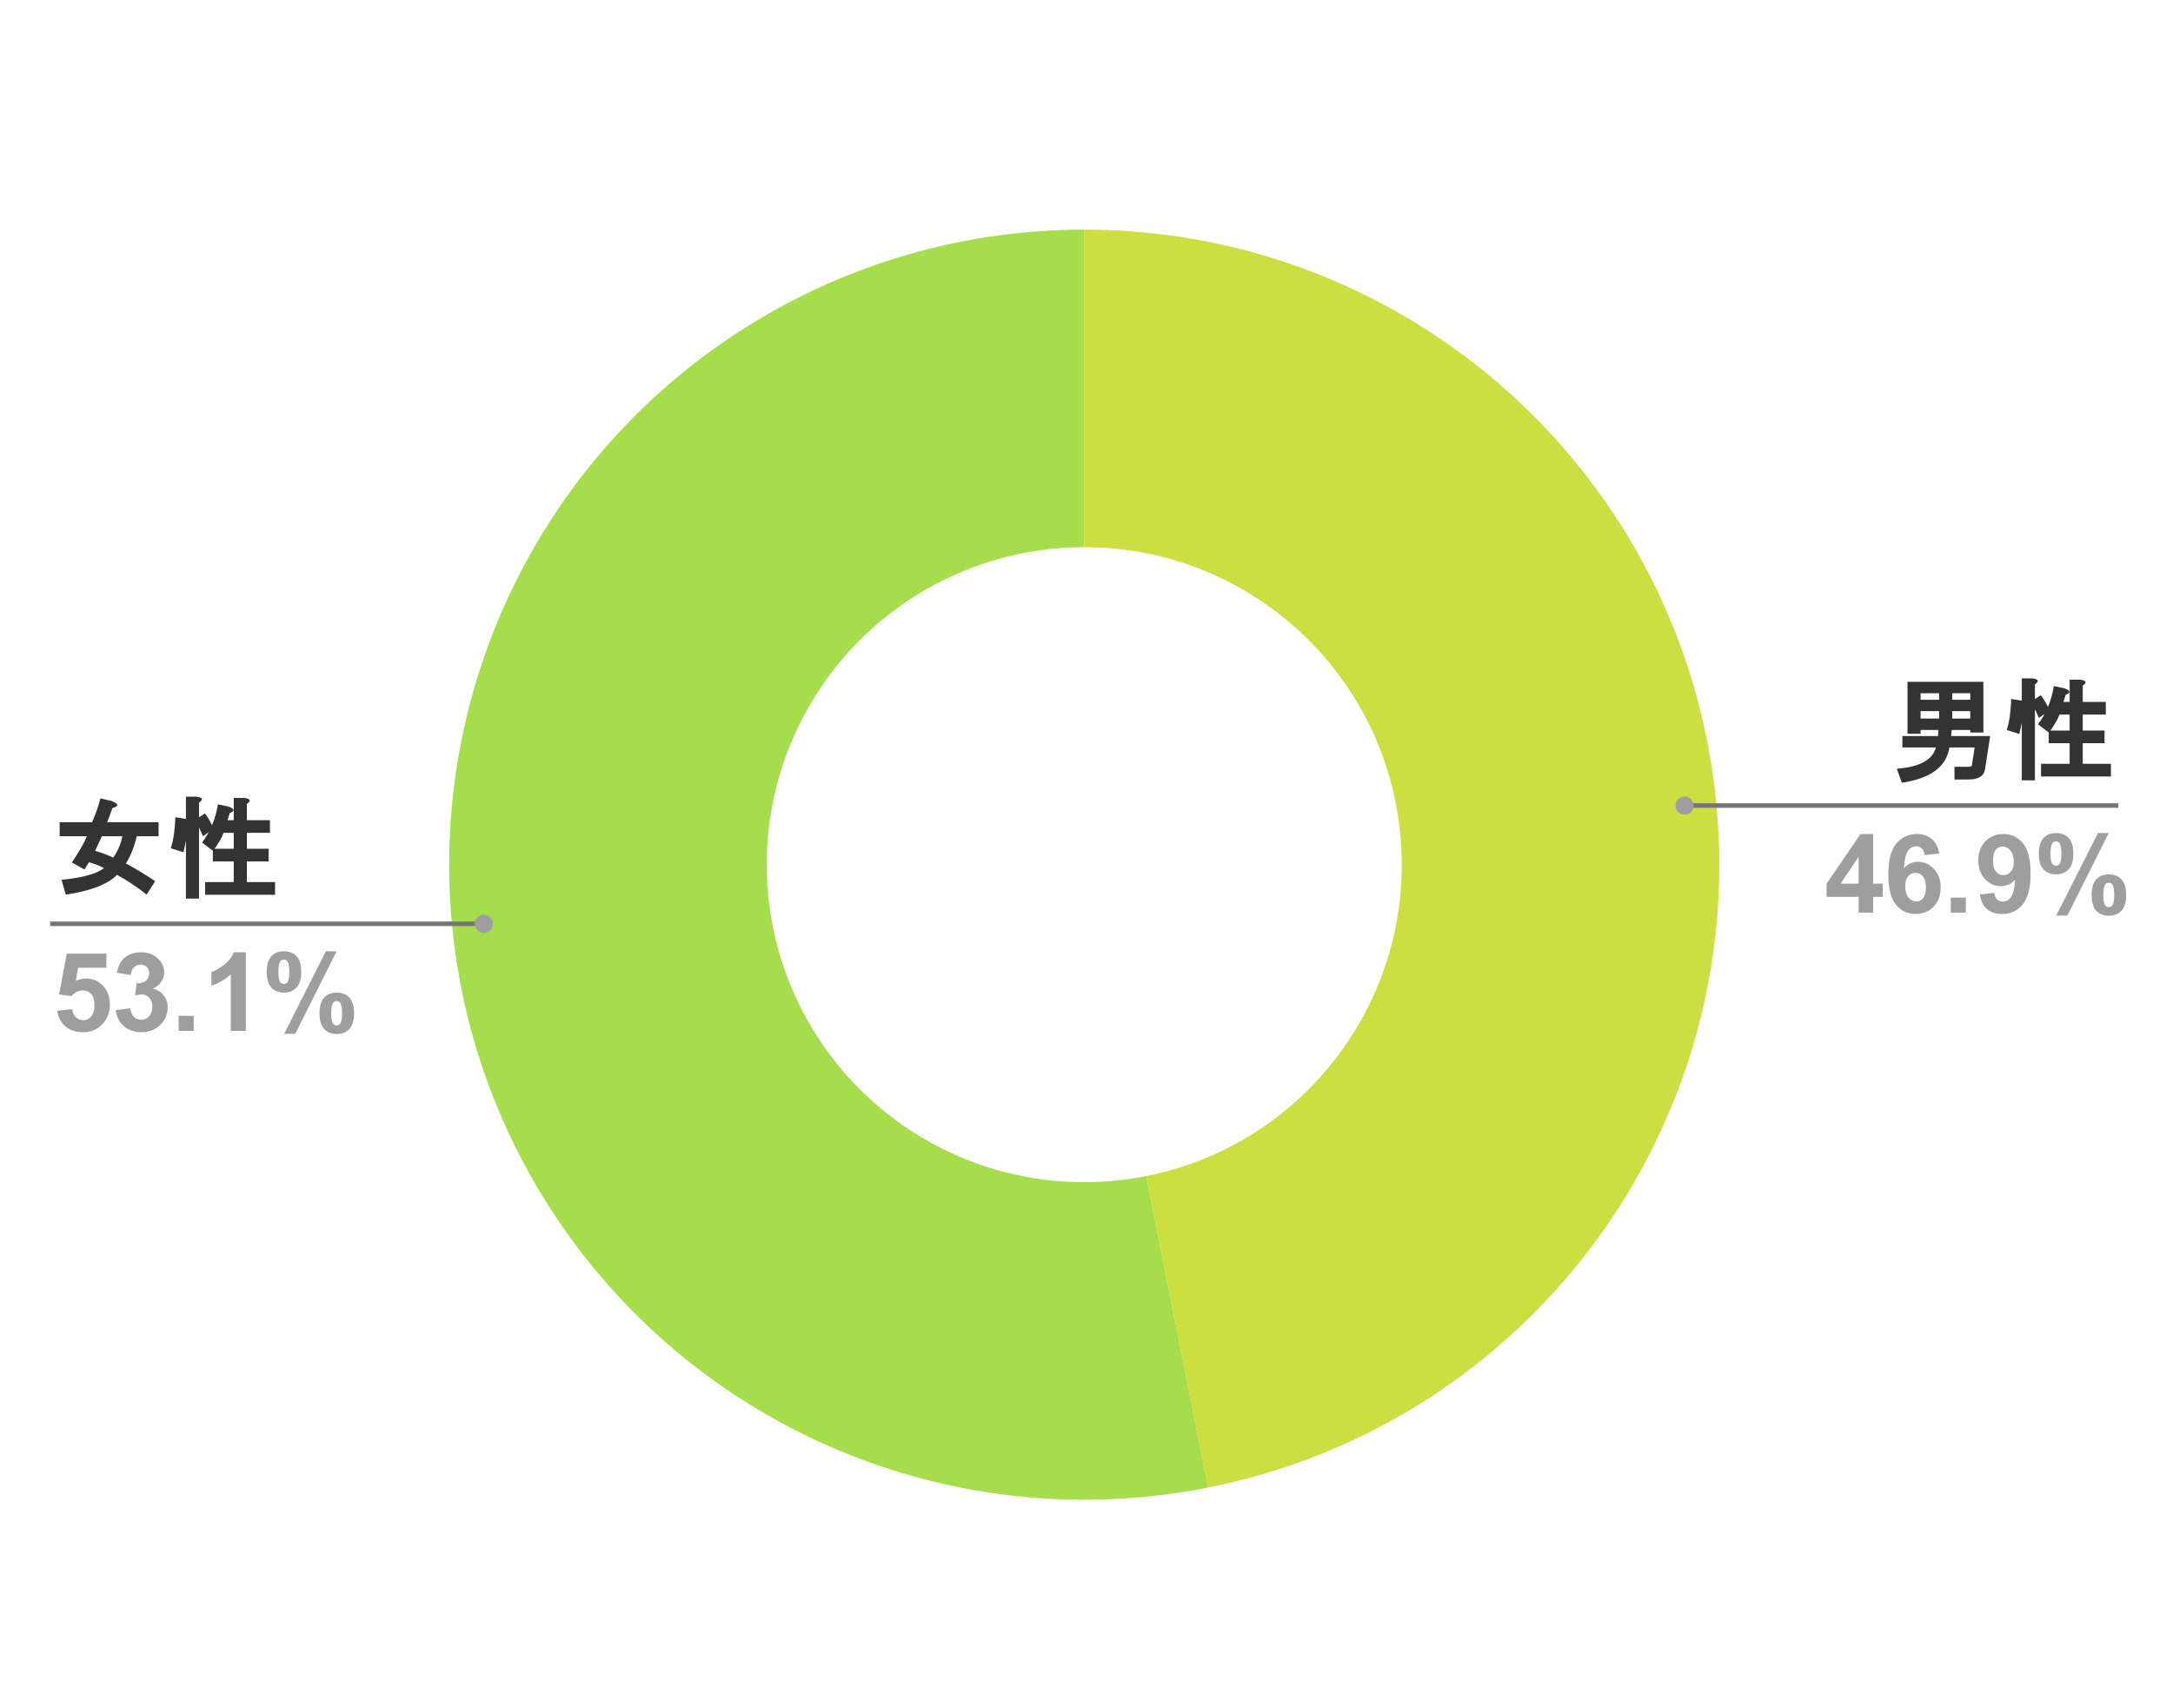 <svg version="1.1" viewBox="0.0 0.0 477.0 375.0" fill="none" stroke="none" stroke-linecap="square" stroke-miterlimit="10" width="477" height="375" xmlns:xlink="http://www.w3.org/1999/xlink" xmlns="http://www.w3.org/2000/svg"><path fill="#ffffff" fill-opacity="0.0" d="M0 0L477.0 0L477.0 375.0L0 375.0L0 0Z" fill-rule="nonzero"/><path fill="#ccde40" d="M238.0 50.407C309.695 50.407 369.699 104.791 376.726 176.141C383.754 247.491 335.513 312.536 265.195 326.523L251.598 258.163C286.756 251.17 310.877 218.647 307.363 182.972C303.849 147.297 273.848 120.105 238.0 120.105Z" fill-rule="nonzero"/><path fill="#a5de4a" d="M265.195 326.523C213.139 336.878 159.719 316.772 127.409 274.664C95.098 232.556 89.503 175.753 112.978 128.15C136.453 80.548 184.924 50.407 238.0 50.407L238.0 120.105C211.462 120.105 187.227 135.176 175.489 158.977C163.752 182.778 166.549 211.18 182.704 232.234C198.86 253.288 225.569 263.341 251.598 258.163Z" fill-rule="nonzero"/><path fill="#333333" d="M34.812 180.503L34.812 183.565L30.016 183.565Q29.156 187.206 27.625 189.534Q30.719 191.175 34.062 193.425L32.188 196.362Q28.781 193.706 25.688 192.034Q22.641 195.159 14.453 196.378L13.5 193.128Q20.516 192.425 22.828 190.55Q21.469 189.815 19.531 189.269L18.547 190.862L15.781 189.331Q18.297 185.55 19.062 183.565L13.094 183.565L13.094 180.503L20.203 180.503Q21.375 177.831 22.047 175.253L24.531 175.831Q26.891 176.784 24.672 177.378Q24.0 179.3 23.516 180.503L34.812 180.503ZM20.875 186.769Q22.766 187.284 24.859 188.253Q26.344 186.144 26.859 183.565L22.359 183.565Q21.734 184.956 20.875 186.769ZM49.953 180.034L51.312 180.034L51.312 175.159L53.625 175.159Q55.672 175.409 54.188 176.472L54.188 180.034L59.25 180.034L59.25 182.815L54.188 182.815L54.188 186.315L58.969 186.315L58.969 189.097L54.188 189.097L54.188 193.628L60.375 193.628L60.375 196.409L45.031 196.409L45.031 193.628L51.312 193.628L51.312 189.097L46.719 189.097L46.719 186.315L51.312 186.315L51.312 182.815L49.078 182.815Q48.516 184.425 46.75 186.769L44.359 184.94Q47.031 181.456 47.844 176.565L50.172 177.05Q52.203 177.815 50.438 178.472L49.953 180.034ZM40.812 174.878L43.125 174.878Q45.172 175.128 43.688 176.19L43.688 197.253L40.812 197.253L40.812 174.878ZM44.984 178.55Q46.156 180.097 46.891 181.94L44.547 183.55Q43.672 181.425 42.781 180.019L44.984 178.55ZM40.859 179.769Q42.688 180.284 41.234 181.112Q41.062 183.894 40.266 187.081L37.5 186.206Q38.375 183.456 38.484 179.394L40.859 179.769Z" fill-rule="nonzero"/><path fill="#9e9e9e" d="M12.562 221.862L15.844 221.519Q15.984 222.644 16.672 223.3Q17.375 223.94 18.281 223.94Q19.312 223.94 20.016 223.112Q20.734 222.269 20.734 220.581Q20.734 218.987 20.016 218.206Q19.312 217.409 18.188 217.409Q16.766 217.409 15.641 218.659L12.969 218.284L14.656 209.331L23.359 209.331L23.359 212.425L17.156 212.425L16.641 215.331Q17.734 214.784 18.891 214.784Q21.078 214.784 22.594 216.378Q24.125 217.972 24.125 220.519Q24.125 222.644 22.891 224.3Q21.219 226.581 18.234 226.581Q15.859 226.581 14.359 225.3Q12.859 224.019 12.562 221.862ZM25.406 221.722L28.594 221.331Q28.75 222.55 29.406 223.206Q30.078 223.847 31.031 223.847Q32.047 223.847 32.734 223.081Q33.438 222.3 33.438 220.987Q33.438 219.737 32.766 219.019Q32.109 218.284 31.141 218.284Q30.516 218.284 29.641 218.534L30.0 215.847Q31.328 215.894 32.031 215.284Q32.734 214.659 32.734 213.644Q32.734 212.769 32.219 212.253Q31.703 211.737 30.859 211.737Q30.016 211.737 29.406 212.331Q28.812 212.909 28.688 214.034L25.656 213.519Q25.969 211.956 26.609 211.034Q27.25 210.097 28.391 209.565Q29.531 209.034 30.953 209.034Q33.375 209.034 34.844 210.581Q36.047 211.847 36.047 213.44Q36.047 215.706 33.578 217.05Q35.047 217.362 35.922 218.472Q36.812 219.565 36.812 221.128Q36.812 223.394 35.156 224.987Q33.516 226.581 31.047 226.581Q28.719 226.581 27.188 225.237Q25.656 223.894 25.406 221.722ZM39.219 226.284L39.219 222.987L42.516 222.987L42.516 226.284L39.219 226.284ZM53.953 226.284L50.656 226.284L50.656 213.878Q48.844 215.565 46.406 216.362L46.406 213.378Q47.688 212.956 49.203 211.784Q50.719 210.597 51.281 209.034L53.953 209.034L53.953 226.284ZM58.547 213.347Q58.547 211.034 59.562 209.925Q60.578 208.815 62.312 208.815Q64.094 208.815 65.109 209.925Q66.125 211.019 66.125 213.347Q66.125 215.659 65.109 216.769Q64.094 217.878 62.359 217.878Q60.578 217.878 59.562 216.769Q58.547 215.659 58.547 213.347ZM61.109 213.315Q61.109 215.003 61.5 215.565Q61.797 215.987 62.312 215.987Q62.828 215.987 63.125 215.565Q63.5 215.003 63.5 213.315Q63.5 211.644 63.125 211.081Q62.828 210.644 62.312 210.644Q61.797 210.644 61.5 211.065Q61.109 211.644 61.109 213.315ZM64.812 226.94L62.375 226.94L71.531 208.815L73.891 208.815L64.812 226.94ZM70.141 222.425Q70.141 220.112 71.141 219.003Q72.156 217.894 73.922 217.894Q75.688 217.894 76.703 219.003Q77.719 220.112 77.719 222.425Q77.719 224.753 76.703 225.862Q75.688 226.972 73.953 226.972Q72.156 226.972 71.141 225.862Q70.141 224.753 70.141 222.425ZM72.703 222.409Q72.703 224.097 73.094 224.659Q73.375 225.081 73.891 225.081Q74.422 225.081 74.703 224.659Q75.094 224.097 75.094 222.409Q75.094 220.737 74.719 220.159Q74.422 219.737 73.891 219.737Q73.375 219.737 73.094 220.159Q72.703 220.737 72.703 222.409Z" fill-rule="nonzero"/><path stroke="#757575" stroke-width="1.0" stroke-linecap="butt" d="M11.5 202.784L92.603 202.784L106.21 202.784" fill-rule="nonzero"/><path fill="#9e9e9e" d="M108.21 202.784C108.21 201.68 107.315 200.784 106.21 200.784C105.106 200.784 104.21 201.68 104.21 202.784C104.21 203.889 105.106 204.784 106.21 204.784C107.315 204.784 108.21 203.889 108.21 202.784" fill-rule="nonzero"/><path fill="#333333" d="M433.453 164.074L427.906 164.074Q426.969 170.386 417.484 171.824L416.375 168.746Q423.891 168.168 424.953 164.074L417.594 164.074L417.594 161.574L425.422 161.574Q425.469 160.902 425.516 160.23L421.594 160.23L421.594 161.074L418.719 161.074L418.719 149.668L435.375 149.668L435.375 160.793L432.5 160.793L432.5 160.23L428.406 160.23Q428.344 160.996 428.297 161.574L436.859 161.574L435.75 168.808Q435.406 171.105 432.156 171.105L429.031 171.105L429.031 168.324L432.062 168.324Q432.828 168.324 432.875 167.918L433.453 164.074ZM432.5 152.168L428.531 152.168L428.531 153.605L432.5 153.605L432.5 152.168ZM425.656 152.168L421.594 152.168L421.594 153.605L425.656 153.605L425.656 152.168ZM425.656 156.105L421.594 156.105L421.594 157.73L425.656 157.73L425.656 156.105ZM428.531 156.105L428.531 157.73L432.5 157.73L432.5 156.105L428.531 156.105ZM452.953 154.074L454.312 154.074L454.312 149.199L456.625 149.199Q458.672 149.449 457.188 150.511L457.188 154.074L462.25 154.074L462.25 156.855L457.188 156.855L457.188 160.355L461.969 160.355L461.969 163.136L457.188 163.136L457.188 167.668L463.375 167.668L463.375 170.449L448.031 170.449L448.031 167.668L454.312 167.668L454.312 163.136L449.719 163.136L449.719 160.355L454.312 160.355L454.312 156.855L452.078 156.855Q451.516 158.464 449.75 160.808L447.359 158.98Q450.031 155.496 450.844 150.605L453.172 151.089Q455.203 151.855 453.438 152.511L452.953 154.074ZM443.812 148.918L446.125 148.918Q448.172 149.168 446.688 150.23L446.688 171.293L443.812 171.293L443.812 148.918ZM447.984 152.589Q449.156 154.136 449.891 155.98L447.547 157.589Q446.672 155.464 445.781 154.058L447.984 152.589ZM443.859 153.808Q445.688 154.324 444.234 155.152Q444.062 157.933 443.266 161.121L440.5 160.246Q441.375 157.496 441.484 153.433L443.859 153.808Z" fill-rule="nonzero"/><path fill="#9e9e9e" d="M407.984 200.324L407.984 196.871L400.953 196.871L400.953 193.98L408.406 183.074L411.172 183.074L411.172 193.964L413.297 193.964L413.297 196.871L411.172 196.871L411.172 200.324L407.984 200.324ZM407.984 193.964L407.984 188.105L404.031 193.964L407.984 193.964ZM425.672 187.355L422.484 187.699Q422.375 186.714 421.875 186.246Q421.391 185.777 420.609 185.777Q419.562 185.777 418.844 186.714Q418.125 187.652 417.938 190.621Q419.156 189.168 420.984 189.168Q423.047 189.168 424.516 190.746Q426.0 192.308 426.0 194.793Q426.0 197.433 424.453 199.027Q422.906 200.621 420.469 200.621Q417.875 200.621 416.188 198.605Q414.516 196.574 414.516 191.964Q414.516 187.246 416.266 185.168Q418.016 183.074 420.797 183.074Q422.766 183.074 424.047 184.168Q425.328 185.261 425.672 187.355ZM418.219 194.527Q418.219 196.136 418.953 197.011Q419.688 197.886 420.641 197.886Q421.547 197.886 422.156 197.168Q422.766 196.449 422.766 194.824Q422.766 193.152 422.109 192.371Q421.453 191.589 420.469 191.589Q419.531 191.589 418.875 192.339Q418.219 193.074 418.219 194.527ZM428.219 200.324L428.219 197.027L431.516 197.027L431.516 200.324L428.219 200.324ZM434.594 196.355L437.781 195.996Q437.891 196.964 438.375 197.433Q438.875 197.902 439.688 197.902Q440.703 197.902 441.422 196.964Q442.141 196.027 442.344 193.074Q441.094 194.527 439.234 194.527Q437.203 194.527 435.734 192.964Q434.266 191.386 434.266 188.886Q434.266 186.277 435.812 184.683Q437.375 183.074 439.766 183.074Q442.391 183.074 444.062 185.105Q445.734 187.121 445.734 191.746Q445.734 196.449 443.984 198.543Q442.25 200.636 439.438 200.636Q437.422 200.636 436.172 199.558Q434.938 198.48 434.594 196.355ZM442.047 189.152Q442.047 187.558 441.312 186.683Q440.578 185.808 439.625 185.808Q438.703 185.808 438.094 186.527Q437.5 187.246 437.5 188.886Q437.5 190.543 438.156 191.324Q438.812 192.105 439.797 192.105Q440.75 192.105 441.391 191.355Q442.047 190.605 442.047 189.152ZM447.547 187.386Q447.547 185.074 448.562 183.964Q449.578 182.855 451.312 182.855Q453.094 182.855 454.109 183.964Q455.125 185.058 455.125 187.386Q455.125 189.699 454.109 190.808Q453.094 191.918 451.359 191.918Q449.578 191.918 448.562 190.808Q447.547 189.699 447.547 187.386ZM450.109 187.355Q450.109 189.043 450.5 189.605Q450.797 190.027 451.312 190.027Q451.828 190.027 452.125 189.605Q452.5 189.043 452.5 187.355Q452.5 185.683 452.125 185.121Q451.828 184.683 451.312 184.683Q450.797 184.683 450.5 185.105Q450.109 185.683 450.109 187.355ZM453.812 200.98L451.375 200.98L460.531 182.855L462.891 182.855L453.812 200.98ZM459.141 196.464Q459.141 194.152 460.141 193.043Q461.156 191.933 462.922 191.933Q464.688 191.933 465.703 193.043Q466.719 194.152 466.719 196.464Q466.719 198.793 465.703 199.902Q464.688 201.011 462.953 201.011Q461.156 201.011 460.141 199.902Q459.141 198.793 459.141 196.464ZM461.703 196.449Q461.703 198.136 462.094 198.699Q462.375 199.121 462.891 199.121Q463.422 199.121 463.703 198.699Q464.094 198.136 464.094 196.449Q464.094 194.777 463.719 194.199Q463.422 193.777 462.891 193.777Q462.375 193.777 462.094 194.199Q461.703 194.777 461.703 196.449Z" fill-rule="nonzero"/><path stroke="#757575" stroke-width="1.0" stroke-linecap="butt" d="M464.5 176.824L383.397 176.824L369.79 176.824" fill-rule="nonzero"/><path fill="#9e9e9e" d="M371.79 176.824C371.79 175.719 370.894 174.824 369.79 174.824C368.685 174.824 367.79 175.719 367.79 176.824C367.79 177.928 368.685 178.824 369.79 178.824C370.894 178.824 371.79 177.928 371.79 176.824" fill-rule="nonzero"/></svg>